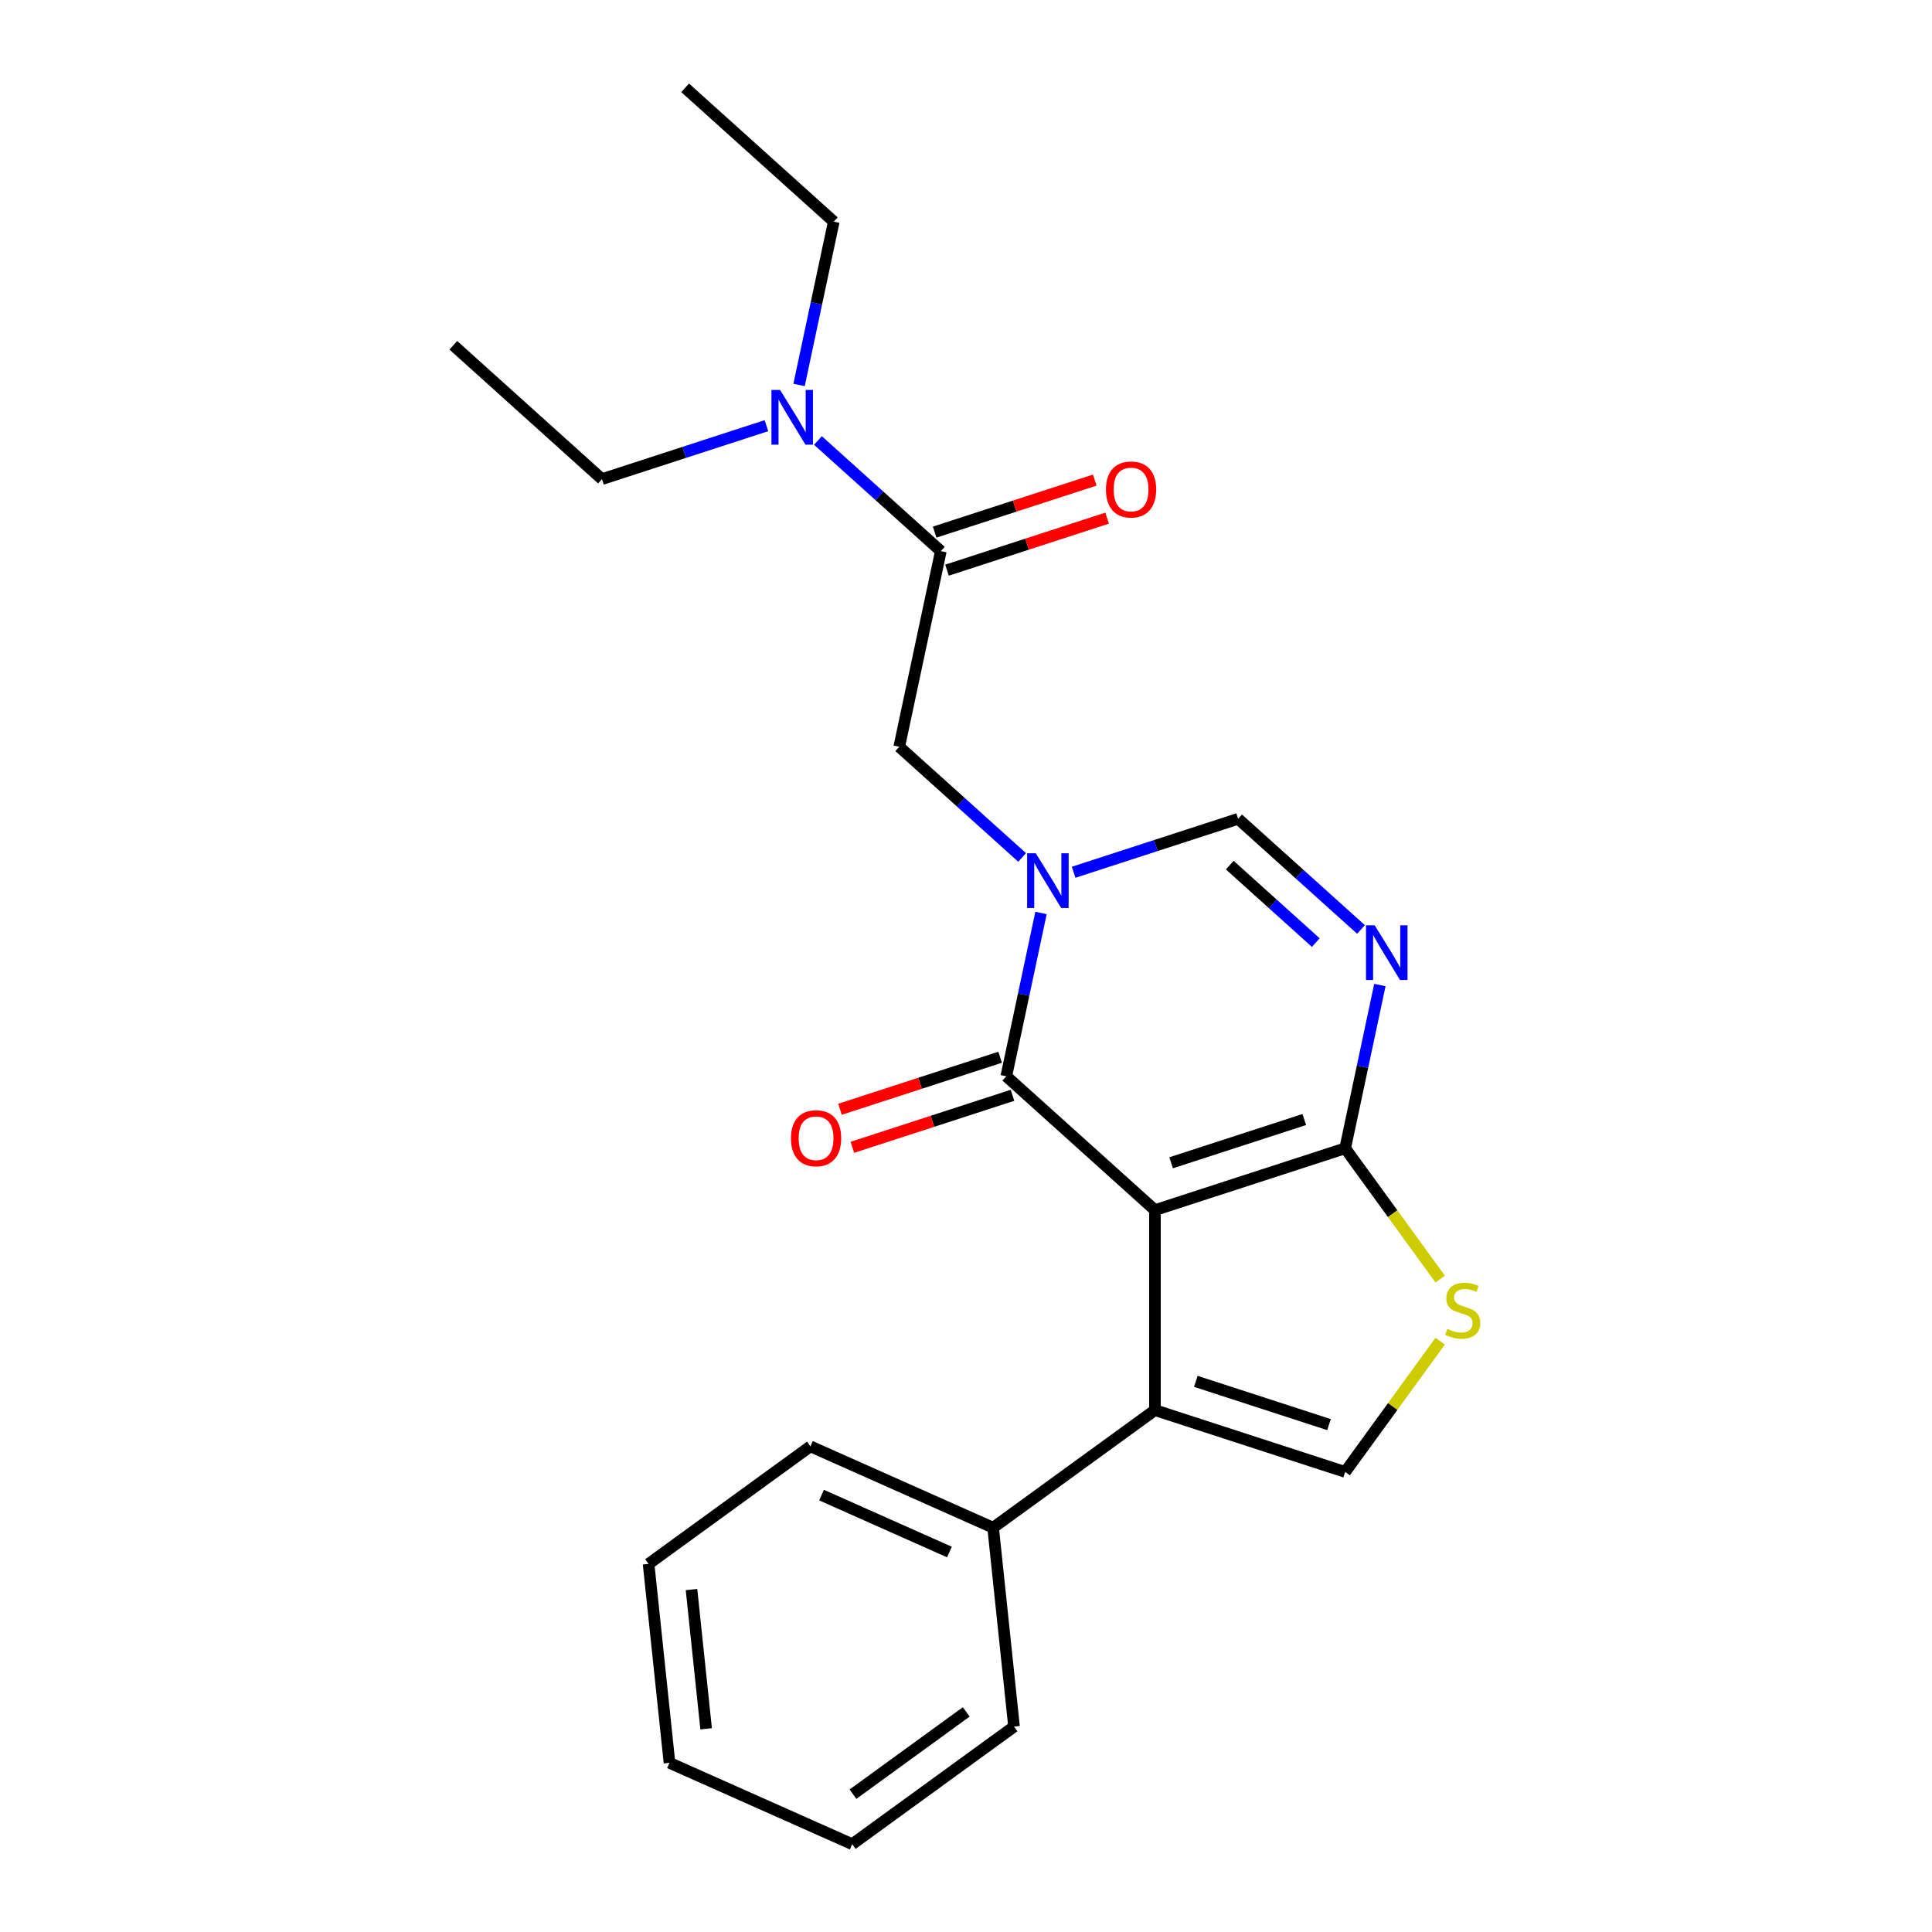 <?xml version='1.0' encoding='iso-8859-1'?>
<svg version='1.1' baseProfile='full'
              xmlns='http://www.w3.org/2000/svg'
                      xmlns:rdkit='http://www.rdkit.org/xml'
                      xmlns:xlink='http://www.w3.org/1999/xlink'
                  xml:space='preserve'
width='1000px' height='1000px' viewBox='0 0 1000 1000'>
<!-- END OF HEADER -->
<rect style='opacity:1.0;fill:#FFFFFF;stroke:none' width='1000' height='1000' x='0' y='0'> </rect>
<path class='bond-1' d='M 597.795,626.35 L 520.858,557.076' style='fill:none;fill-rule:evenodd;stroke:#000000;stroke-width:6px;stroke-linecap:butt;stroke-linejoin:miter;stroke-opacity:1' />
<path class='bond-2' d='M 597.795,626.35 L 696.257,594.358' style='fill:none;fill-rule:evenodd;stroke:#000000;stroke-width:6px;stroke-linecap:butt;stroke-linejoin:miter;stroke-opacity:1' />
<path class='bond-2' d='M 606.166,601.859 L 675.089,579.465' style='fill:none;fill-rule:evenodd;stroke:#000000;stroke-width:6px;stroke-linecap:butt;stroke-linejoin:miter;stroke-opacity:1' />
<path class='bond-3' d='M 597.795,626.35 L 597.795,729.879' style='fill:none;fill-rule:evenodd;stroke:#000000;stroke-width:6px;stroke-linecap:butt;stroke-linejoin:miter;stroke-opacity:1' />
<path class='bond-0' d='M 538.823,472.558 L 529.841,514.817' style='fill:none;fill-rule:evenodd;stroke:#0000FF;stroke-width:6px;stroke-linecap:butt;stroke-linejoin:miter;stroke-opacity:1' />
<path class='bond-0' d='M 529.841,514.817 L 520.858,557.076' style='fill:none;fill-rule:evenodd;stroke:#000000;stroke-width:6px;stroke-linecap:butt;stroke-linejoin:miter;stroke-opacity:1' />
<path class='bond-9' d='M 529.055,443.809 L 497.251,415.172' style='fill:none;fill-rule:evenodd;stroke:#0000FF;stroke-width:6px;stroke-linecap:butt;stroke-linejoin:miter;stroke-opacity:1' />
<path class='bond-9' d='M 497.251,415.172 L 465.446,386.535' style='fill:none;fill-rule:evenodd;stroke:#000000;stroke-width:6px;stroke-linecap:butt;stroke-linejoin:miter;stroke-opacity:1' />
<path class='bond-24' d='M 555.711,451.479 L 598.278,437.648' style='fill:none;fill-rule:evenodd;stroke:#0000FF;stroke-width:6px;stroke-linecap:butt;stroke-linejoin:miter;stroke-opacity:1' />
<path class='bond-24' d='M 598.278,437.648 L 640.845,423.818' style='fill:none;fill-rule:evenodd;stroke:#000000;stroke-width:6px;stroke-linecap:butt;stroke-linejoin:miter;stroke-opacity:1' />
<path class='bond-10' d='M 517.659,547.23 L 476.222,560.693' style='fill:none;fill-rule:evenodd;stroke:#000000;stroke-width:6px;stroke-linecap:butt;stroke-linejoin:miter;stroke-opacity:1' />
<path class='bond-10' d='M 476.222,560.693 L 434.786,574.157' style='fill:none;fill-rule:evenodd;stroke:#FF0000;stroke-width:6px;stroke-linecap:butt;stroke-linejoin:miter;stroke-opacity:1' />
<path class='bond-10' d='M 524.058,566.922 L 482.621,580.386' style='fill:none;fill-rule:evenodd;stroke:#000000;stroke-width:6px;stroke-linecap:butt;stroke-linejoin:miter;stroke-opacity:1' />
<path class='bond-10' d='M 482.621,580.386 L 441.184,593.849' style='fill:none;fill-rule:evenodd;stroke:#FF0000;stroke-width:6px;stroke-linecap:butt;stroke-linejoin:miter;stroke-opacity:1' />
<path class='bond-4' d='M 696.257,594.358 L 705.239,552.099' style='fill:none;fill-rule:evenodd;stroke:#000000;stroke-width:6px;stroke-linecap:butt;stroke-linejoin:miter;stroke-opacity:1' />
<path class='bond-4' d='M 705.239,552.099 L 714.222,509.84' style='fill:none;fill-rule:evenodd;stroke:#0000FF;stroke-width:6px;stroke-linecap:butt;stroke-linejoin:miter;stroke-opacity:1' />
<path class='bond-6' d='M 696.257,594.358 L 720.849,628.206' style='fill:none;fill-rule:evenodd;stroke:#000000;stroke-width:6px;stroke-linecap:butt;stroke-linejoin:miter;stroke-opacity:1' />
<path class='bond-6' d='M 720.849,628.206 L 745.441,662.055' style='fill:none;fill-rule:evenodd;stroke:#CCCC00;stroke-width:6px;stroke-linecap:butt;stroke-linejoin:miter;stroke-opacity:1' />
<path class='bond-7' d='M 597.795,729.879 L 696.257,761.871' style='fill:none;fill-rule:evenodd;stroke:#000000;stroke-width:6px;stroke-linecap:butt;stroke-linejoin:miter;stroke-opacity:1' />
<path class='bond-7' d='M 618.963,714.985 L 687.886,737.38' style='fill:none;fill-rule:evenodd;stroke:#000000;stroke-width:6px;stroke-linecap:butt;stroke-linejoin:miter;stroke-opacity:1' />
<path class='bond-12' d='M 597.795,729.879 L 514.039,790.731' style='fill:none;fill-rule:evenodd;stroke:#000000;stroke-width:6px;stroke-linecap:butt;stroke-linejoin:miter;stroke-opacity:1' />
<path class='bond-5' d='M 704.453,481.091 L 672.649,452.454' style='fill:none;fill-rule:evenodd;stroke:#0000FF;stroke-width:6px;stroke-linecap:butt;stroke-linejoin:miter;stroke-opacity:1' />
<path class='bond-5' d='M 672.649,452.454 L 640.845,423.818' style='fill:none;fill-rule:evenodd;stroke:#000000;stroke-width:6px;stroke-linecap:butt;stroke-linejoin:miter;stroke-opacity:1' />
<path class='bond-5' d='M 681.057,487.887 L 658.794,467.842' style='fill:none;fill-rule:evenodd;stroke:#0000FF;stroke-width:6px;stroke-linecap:butt;stroke-linejoin:miter;stroke-opacity:1' />
<path class='bond-5' d='M 658.794,467.842 L 636.531,447.796' style='fill:none;fill-rule:evenodd;stroke:#000000;stroke-width:6px;stroke-linecap:butt;stroke-linejoin:miter;stroke-opacity:1' />
<path class='bond-23' d='M 745.441,694.174 L 720.849,728.023' style='fill:none;fill-rule:evenodd;stroke:#CCCC00;stroke-width:6px;stroke-linecap:butt;stroke-linejoin:miter;stroke-opacity:1' />
<path class='bond-23' d='M 720.849,728.023 L 696.257,761.871' style='fill:none;fill-rule:evenodd;stroke:#000000;stroke-width:6px;stroke-linecap:butt;stroke-linejoin:miter;stroke-opacity:1' />
<path class='bond-8' d='M 486.971,285.269 L 465.446,386.535' style='fill:none;fill-rule:evenodd;stroke:#000000;stroke-width:6px;stroke-linecap:butt;stroke-linejoin:miter;stroke-opacity:1' />
<path class='bond-11' d='M 486.971,285.269 L 455.167,256.632' style='fill:none;fill-rule:evenodd;stroke:#000000;stroke-width:6px;stroke-linecap:butt;stroke-linejoin:miter;stroke-opacity:1' />
<path class='bond-11' d='M 455.167,256.632 L 423.363,227.996' style='fill:none;fill-rule:evenodd;stroke:#0000FF;stroke-width:6px;stroke-linecap:butt;stroke-linejoin:miter;stroke-opacity:1' />
<path class='bond-13' d='M 490.17,295.115 L 531.607,281.652' style='fill:none;fill-rule:evenodd;stroke:#000000;stroke-width:6px;stroke-linecap:butt;stroke-linejoin:miter;stroke-opacity:1' />
<path class='bond-13' d='M 531.607,281.652 L 573.044,268.188' style='fill:none;fill-rule:evenodd;stroke:#FF0000;stroke-width:6px;stroke-linecap:butt;stroke-linejoin:miter;stroke-opacity:1' />
<path class='bond-13' d='M 483.772,275.423 L 525.209,261.959' style='fill:none;fill-rule:evenodd;stroke:#000000;stroke-width:6px;stroke-linecap:butt;stroke-linejoin:miter;stroke-opacity:1' />
<path class='bond-13' d='M 525.209,261.959 L 566.645,248.496' style='fill:none;fill-rule:evenodd;stroke:#FF0000;stroke-width:6px;stroke-linecap:butt;stroke-linejoin:miter;stroke-opacity:1' />
<path class='bond-14' d='M 413.594,199.247 L 422.577,156.988' style='fill:none;fill-rule:evenodd;stroke:#0000FF;stroke-width:6px;stroke-linecap:butt;stroke-linejoin:miter;stroke-opacity:1' />
<path class='bond-14' d='M 422.577,156.988 L 431.559,114.729' style='fill:none;fill-rule:evenodd;stroke:#000000;stroke-width:6px;stroke-linecap:butt;stroke-linejoin:miter;stroke-opacity:1' />
<path class='bond-15' d='M 396.706,220.326 L 354.14,234.156' style='fill:none;fill-rule:evenodd;stroke:#0000FF;stroke-width:6px;stroke-linecap:butt;stroke-linejoin:miter;stroke-opacity:1' />
<path class='bond-15' d='M 354.14,234.156 L 311.573,247.987' style='fill:none;fill-rule:evenodd;stroke:#000000;stroke-width:6px;stroke-linecap:butt;stroke-linejoin:miter;stroke-opacity:1' />
<path class='bond-16' d='M 514.039,790.731 L 419.461,748.622' style='fill:none;fill-rule:evenodd;stroke:#000000;stroke-width:6px;stroke-linecap:butt;stroke-linejoin:miter;stroke-opacity:1' />
<path class='bond-16' d='M 491.43,803.331 L 425.226,773.854' style='fill:none;fill-rule:evenodd;stroke:#000000;stroke-width:6px;stroke-linecap:butt;stroke-linejoin:miter;stroke-opacity:1' />
<path class='bond-17' d='M 514.039,790.731 L 524.86,893.693' style='fill:none;fill-rule:evenodd;stroke:#000000;stroke-width:6px;stroke-linecap:butt;stroke-linejoin:miter;stroke-opacity:1' />
<path class='bond-18' d='M 431.559,114.729 L 354.623,45.455' style='fill:none;fill-rule:evenodd;stroke:#000000;stroke-width:6px;stroke-linecap:butt;stroke-linejoin:miter;stroke-opacity:1' />
<path class='bond-19' d='M 311.573,247.987 L 234.636,178.713' style='fill:none;fill-rule:evenodd;stroke:#000000;stroke-width:6px;stroke-linecap:butt;stroke-linejoin:miter;stroke-opacity:1' />
<path class='bond-20' d='M 419.461,748.622 L 335.704,809.475' style='fill:none;fill-rule:evenodd;stroke:#000000;stroke-width:6px;stroke-linecap:butt;stroke-linejoin:miter;stroke-opacity:1' />
<path class='bond-21' d='M 524.86,893.693 L 441.104,954.545' style='fill:none;fill-rule:evenodd;stroke:#000000;stroke-width:6px;stroke-linecap:butt;stroke-linejoin:miter;stroke-opacity:1' />
<path class='bond-21' d='M 500.126,886.069 L 441.497,928.666' style='fill:none;fill-rule:evenodd;stroke:#000000;stroke-width:6px;stroke-linecap:butt;stroke-linejoin:miter;stroke-opacity:1' />
<path class='bond-25' d='M 335.704,809.475 L 346.526,912.437' style='fill:none;fill-rule:evenodd;stroke:#000000;stroke-width:6px;stroke-linecap:butt;stroke-linejoin:miter;stroke-opacity:1' />
<path class='bond-25' d='M 357.92,822.755 L 365.495,894.828' style='fill:none;fill-rule:evenodd;stroke:#000000;stroke-width:6px;stroke-linecap:butt;stroke-linejoin:miter;stroke-opacity:1' />
<path class='bond-22' d='M 441.104,954.545 L 346.526,912.437' style='fill:none;fill-rule:evenodd;stroke:#000000;stroke-width:6px;stroke-linecap:butt;stroke-linejoin:miter;stroke-opacity:1' />
<path  class='atom-1' d='M 536.123 441.65
L 545.403 456.65
Q 546.323 458.13, 547.803 460.81
Q 549.283 463.49, 549.363 463.65
L 549.363 441.65
L 553.123 441.65
L 553.123 469.97
L 549.243 469.97
L 539.283 453.57
Q 538.123 451.65, 536.883 449.45
Q 535.683 447.25, 535.323 446.57
L 535.323 469.97
L 531.643 469.97
L 531.643 441.65
L 536.123 441.65
' fill='#0000FF'/>
<path  class='atom-5' d='M 711.522 478.932
L 720.802 493.932
Q 721.722 495.412, 723.202 498.092
Q 724.682 500.772, 724.762 500.932
L 724.762 478.932
L 728.522 478.932
L 728.522 507.252
L 724.642 507.252
L 714.682 490.852
Q 713.522 488.932, 712.282 486.732
Q 711.082 484.532, 710.722 483.852
L 710.722 507.252
L 707.042 507.252
L 707.042 478.932
L 711.522 478.932
' fill='#0000FF'/>
<path  class='atom-7' d='M 749.109 687.834
Q 749.429 687.954, 750.749 688.514
Q 752.069 689.074, 753.509 689.434
Q 754.989 689.754, 756.429 689.754
Q 759.109 689.754, 760.669 688.474
Q 762.229 687.154, 762.229 684.874
Q 762.229 683.314, 761.429 682.354
Q 760.669 681.394, 759.469 680.874
Q 758.269 680.354, 756.269 679.754
Q 753.749 678.994, 752.229 678.274
Q 750.749 677.554, 749.669 676.034
Q 748.629 674.514, 748.629 671.954
Q 748.629 668.394, 751.029 666.194
Q 753.469 663.994, 758.269 663.994
Q 761.549 663.994, 765.269 665.554
L 764.349 668.634
Q 760.949 667.234, 758.389 667.234
Q 755.629 667.234, 754.109 668.394
Q 752.589 669.514, 752.629 671.474
Q 752.629 672.994, 753.389 673.914
Q 754.189 674.834, 755.309 675.354
Q 756.469 675.874, 758.389 676.474
Q 760.949 677.274, 762.469 678.074
Q 763.989 678.874, 765.069 680.514
Q 766.189 682.114, 766.189 684.874
Q 766.189 688.794, 763.549 690.914
Q 760.949 692.994, 756.589 692.994
Q 754.069 692.994, 752.149 692.434
Q 750.269 691.914, 748.029 690.994
L 749.109 687.834
' fill='#CCCC00'/>
<path  class='atom-11' d='M 409.397 589.148
Q 409.397 582.348, 412.757 578.548
Q 416.117 574.748, 422.397 574.748
Q 428.677 574.748, 432.037 578.548
Q 435.397 582.348, 435.397 589.148
Q 435.397 596.028, 431.997 599.948
Q 428.597 603.828, 422.397 603.828
Q 416.157 603.828, 412.757 599.948
Q 409.397 596.068, 409.397 589.148
M 422.397 600.628
Q 426.717 600.628, 429.037 597.748
Q 431.397 594.828, 431.397 589.148
Q 431.397 583.588, 429.037 580.788
Q 426.717 577.948, 422.397 577.948
Q 418.077 577.948, 415.717 580.748
Q 413.397 583.548, 413.397 589.148
Q 413.397 594.868, 415.717 597.748
Q 418.077 600.628, 422.397 600.628
' fill='#FF0000'/>
<path  class='atom-12' d='M 403.774 201.835
L 413.054 216.835
Q 413.974 218.315, 415.454 220.995
Q 416.934 223.675, 417.014 223.835
L 417.014 201.835
L 420.774 201.835
L 420.774 230.155
L 416.894 230.155
L 406.934 213.755
Q 405.774 211.835, 404.534 209.635
Q 403.334 207.435, 402.974 206.755
L 402.974 230.155
L 399.294 230.155
L 399.294 201.835
L 403.774 201.835
' fill='#0000FF'/>
<path  class='atom-14' d='M 572.433 253.357
Q 572.433 246.557, 575.793 242.757
Q 579.153 238.957, 585.433 238.957
Q 591.713 238.957, 595.073 242.757
Q 598.433 246.557, 598.433 253.357
Q 598.433 260.237, 595.033 264.157
Q 591.633 268.037, 585.433 268.037
Q 579.193 268.037, 575.793 264.157
Q 572.433 260.277, 572.433 253.357
M 585.433 264.837
Q 589.753 264.837, 592.073 261.957
Q 594.433 259.037, 594.433 253.357
Q 594.433 247.797, 592.073 244.997
Q 589.753 242.157, 585.433 242.157
Q 581.113 242.157, 578.753 244.957
Q 576.433 247.757, 576.433 253.357
Q 576.433 259.077, 578.753 261.957
Q 581.113 264.837, 585.433 264.837
' fill='#FF0000'/>
</svg>
